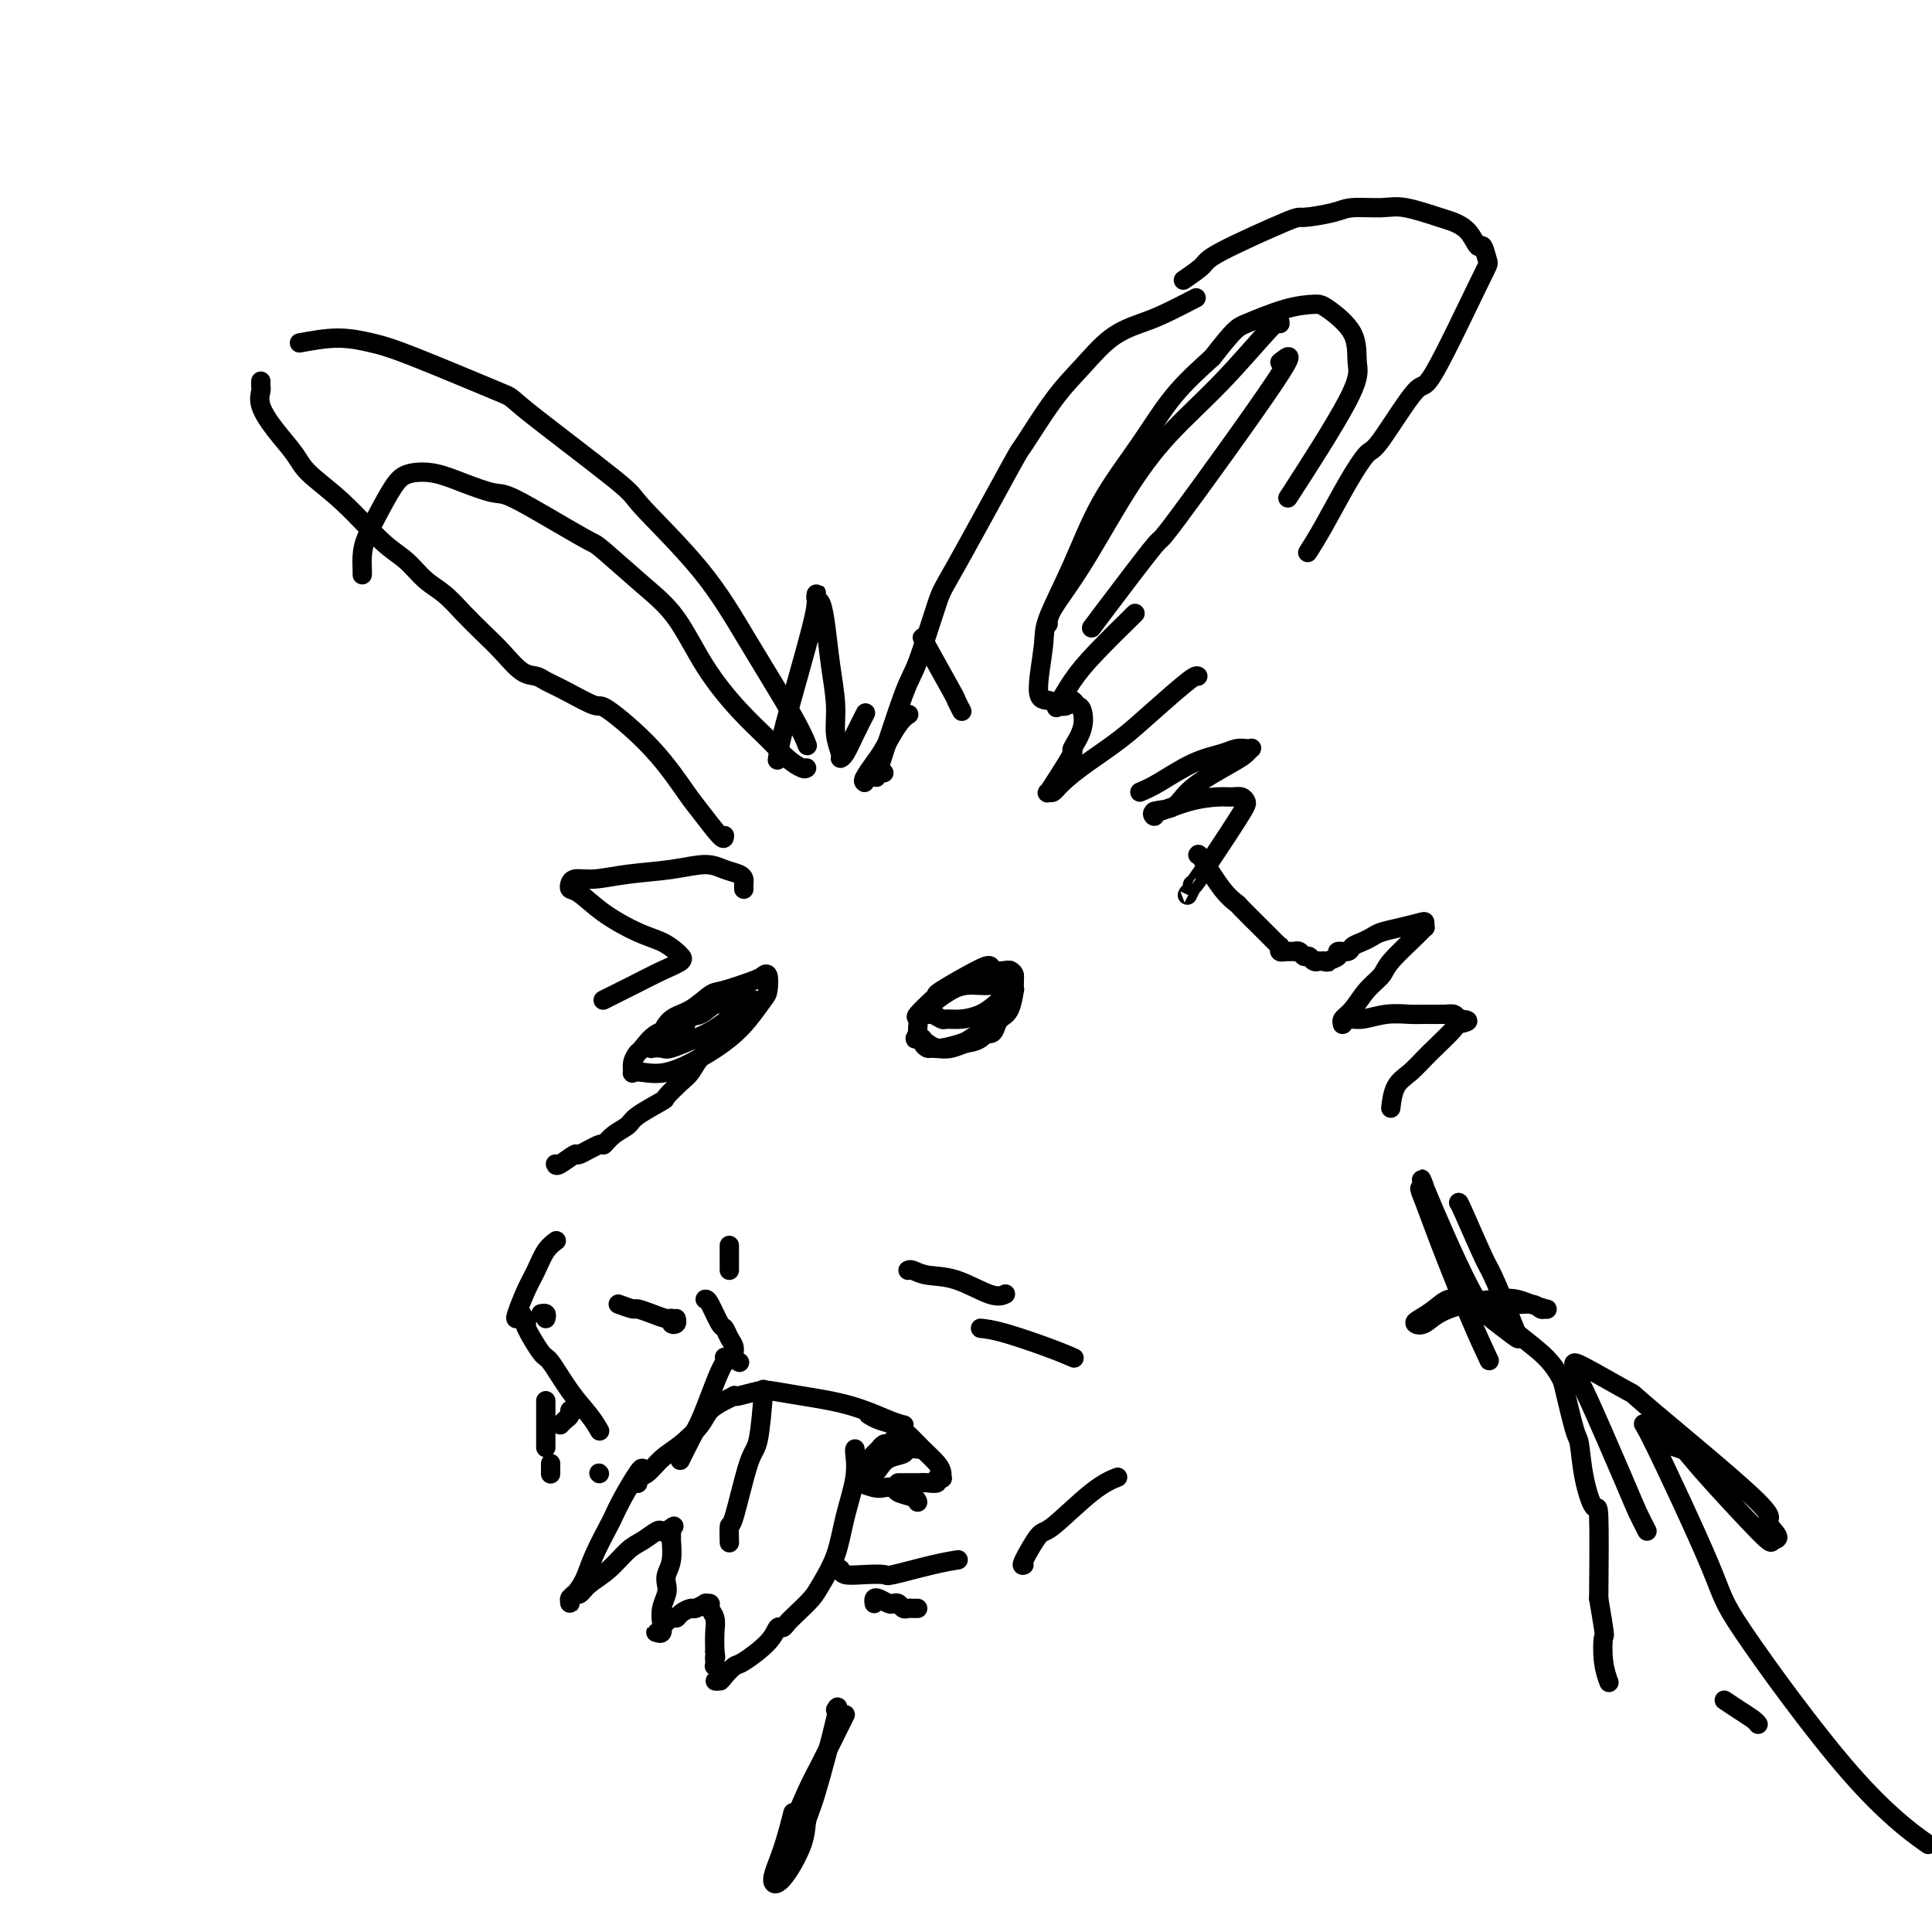 <svg viewBox='0 0 400 400' version='1.1' xmlns='http://www.w3.org/2000/svg' xmlns:xlink='http://www.w3.org/1999/xlink'><g fill='none' stroke='#000000' stroke-width='4' stroke-linecap='round' stroke-linejoin='round'><path d='M128,270c1.224,0.444 2.447,0.889 3,1c0.553,0.111 0.434,-0.110 1,0c0.566,0.110 1.816,0.552 3,1c1.184,0.448 2.303,0.901 3,1c0.697,0.099 0.971,-0.156 1,0c0.029,0.156 -0.188,0.722 0,1c0.188,0.278 0.781,0.267 1,0c0.219,-0.267 0.062,-0.791 0,-1c-0.062,-0.209 -0.031,-0.105 0,0'/><path d='M151,258c0.000,0.047 0.000,0.093 0,0c0.000,-0.093 0.000,-0.326 0,0c0.000,0.326 0.000,1.212 0,2c0.000,0.788 -0.000,1.479 0,2c0.000,0.521 0.000,0.871 0,1c0.000,0.129 0.000,0.037 0,0c0.000,-0.037 0.000,-0.018 0,0'/><path d='M146,269c0.221,-0.013 0.441,-0.026 1,1c0.559,1.026 1.455,3.090 2,4c0.545,0.910 0.738,0.664 1,1c0.262,0.336 0.592,1.253 1,2c0.408,0.747 0.893,1.324 1,2c0.107,0.676 -0.163,1.451 0,2c0.163,0.549 0.761,0.871 1,1c0.239,0.129 0.120,0.064 0,0'/><path d='M150,281c0.066,0.314 0.131,0.627 0,1c-0.131,0.373 -0.459,0.805 -1,2c-0.541,1.195 -1.294,3.154 -2,5c-0.706,1.846 -1.366,3.581 -2,5c-0.634,1.419 -1.242,2.524 -2,4c-0.758,1.476 -1.667,3.323 -2,4c-0.333,0.677 -0.090,0.182 0,0c0.090,-0.182 0.026,-0.052 0,0c-0.026,0.052 -0.013,0.026 0,0'/><path d='M152,289c-0.008,-0.029 -0.016,-0.058 0,0c0.016,0.058 0.055,0.202 1,0c0.945,-0.202 2.795,-0.752 4,-1c1.205,-0.248 1.766,-0.196 3,0c1.234,0.196 3.140,0.536 6,1c2.860,0.464 6.674,1.052 10,2c3.326,0.948 6.165,2.255 8,3c1.835,0.745 2.667,0.927 3,1c0.333,0.073 0.166,0.036 0,0'/><path d='M113,290c0.000,0.375 0.000,0.750 0,1c0.000,0.250 -0.000,0.375 0,2c0.000,1.625 0.000,4.750 0,6c0.000,1.250 0.000,0.625 0,0'/><path d='M188,263c0.215,-0.107 0.429,-0.215 1,0c0.571,0.215 1.498,0.751 3,1c1.502,0.249 3.578,0.211 6,1c2.422,0.789 5.191,2.405 7,3c1.809,0.595 2.660,0.170 3,0c0.340,-0.170 0.170,-0.085 0,0'/><path d='M203,275c1.244,0.143 2.488,0.286 5,1c2.512,0.714 6.292,2.000 9,3c2.708,1.000 4.345,1.714 5,2c0.655,0.286 0.327,0.143 0,0'/><path d='M119,292c-0.445,-0.091 -0.890,-0.182 -1,0c-0.110,0.182 0.115,0.636 0,1c-0.115,0.364 -0.569,0.636 -1,1c-0.431,0.364 -0.837,0.818 -1,1c-0.163,0.182 -0.081,0.091 0,0'/><path d='M114,303c0.000,0.833 0.000,1.667 0,2c0.000,0.333 0.000,0.167 0,0'/><path d='M113,273c0.111,-0.422 0.222,-0.844 0,-1c-0.222,-0.156 -0.778,-0.044 -1,0c-0.222,0.044 -0.111,0.022 0,0'/><path d='M107,273c-0.178,0.050 -0.356,0.101 0,-1c0.356,-1.101 1.244,-3.353 2,-5c0.756,-1.647 1.378,-2.689 2,-4c0.622,-1.311 1.244,-2.891 2,-4c0.756,-1.109 1.644,-1.745 2,-2c0.356,-0.255 0.178,-0.127 0,0'/><path d='M108,272c0.504,0.878 1.008,1.756 1,2c-0.008,0.244 -0.529,-0.147 0,1c0.529,1.147 2.107,3.831 3,5c0.893,1.169 1.101,0.821 2,2c0.899,1.179 2.488,3.883 4,6c1.512,2.117 2.945,3.647 4,5c1.055,1.353 1.730,2.529 2,3c0.270,0.471 0.135,0.235 0,0'/><path d='M124,305c0.000,0.000 0.100,0.100 0.1,0.1'/><path d='M115,241c0.082,0.244 0.164,0.487 1,0c0.836,-0.487 2.425,-1.706 3,-2c0.575,-0.294 0.137,0.335 1,0c0.863,-0.335 3.029,-1.635 4,-2c0.971,-0.365 0.748,0.207 1,0c0.252,-0.207 0.979,-1.191 2,-2c1.021,-0.809 2.336,-1.442 3,-2c0.664,-0.558 0.678,-1.041 2,-2c1.322,-0.959 3.953,-2.395 5,-3c1.047,-0.605 0.510,-0.378 1,-1c0.490,-0.622 2.005,-2.094 3,-3c0.995,-0.906 1.468,-1.247 2,-2c0.532,-0.753 1.123,-1.918 2,-3c0.877,-1.082 2.039,-2.080 3,-3c0.961,-0.920 1.722,-1.762 3,-3c1.278,-1.238 3.075,-2.872 4,-4c0.925,-1.128 0.979,-1.751 1,-2c0.021,-0.249 0.011,-0.125 0,0'/><path d='M191,215c-0.091,0.308 -0.183,0.615 0,1c0.183,0.385 0.640,0.846 1,1c0.360,0.154 0.624,-0.001 1,0c0.376,0.001 0.864,0.159 2,0c1.136,-0.159 2.921,-0.633 4,-1c1.079,-0.367 1.454,-0.627 2,-1c0.546,-0.373 1.263,-0.860 2,-1c0.737,-0.140 1.494,0.066 2,0c0.506,-0.066 0.763,-0.404 1,-1c0.237,-0.596 0.456,-1.448 1,-2c0.544,-0.552 1.414,-0.802 2,-2c0.586,-1.198 0.888,-3.344 1,-4c0.112,-0.656 0.033,0.179 0,0c-0.033,-0.179 -0.022,-1.372 0,-2c0.022,-0.628 0.054,-0.690 0,-1c-0.054,-0.310 -0.194,-0.868 -1,-1c-0.806,-0.132 -2.279,0.160 -3,0c-0.721,-0.160 -0.691,-0.774 -1,-1c-0.309,-0.226 -0.956,-0.064 -3,1c-2.044,1.064 -5.486,3.029 -7,4c-1.514,0.971 -1.099,0.946 -1,1c0.099,0.054 -0.117,0.186 -1,1c-0.883,0.814 -2.433,2.311 -3,3c-0.567,0.689 -0.153,0.570 0,1c0.153,0.430 0.044,1.409 0,2c-0.044,0.591 -0.022,0.796 0,1'/><path d='M190,214c-0.873,1.573 -0.554,1.006 0,1c0.554,-0.006 1.344,0.547 2,1c0.656,0.453 1.178,0.804 2,1c0.822,0.196 1.945,0.237 3,0c1.055,-0.237 2.042,-0.754 3,-1c0.958,-0.246 1.889,-0.223 3,-1c1.111,-0.777 2.404,-2.355 3,-3c0.596,-0.645 0.496,-0.358 1,-1c0.504,-0.642 1.611,-2.214 2,-3c0.389,-0.786 0.060,-0.785 0,-1c-0.060,-0.215 0.151,-0.646 0,-1c-0.151,-0.354 -0.662,-0.631 -1,-1c-0.338,-0.369 -0.502,-0.829 -1,-1c-0.498,-0.171 -1.331,-0.053 -2,0c-0.669,0.053 -1.173,0.042 -2,0c-0.827,-0.042 -1.977,-0.114 -3,0c-1.023,0.114 -1.921,0.413 -3,1c-1.079,0.587 -2.340,1.463 -3,2c-0.660,0.537 -0.720,0.736 -1,1c-0.280,0.264 -0.781,0.592 -1,1c-0.219,0.408 -0.156,0.894 0,1c0.156,0.106 0.404,-0.170 1,0c0.596,0.170 1.538,0.786 2,1c0.462,0.214 0.442,0.027 1,0c0.558,-0.027 1.693,0.106 3,0c1.307,-0.106 2.785,-0.453 4,-1c1.215,-0.547 2.165,-1.296 3,-2c0.835,-0.704 1.554,-1.364 2,-2c0.446,-0.636 0.620,-1.248 1,-2c0.380,-0.752 0.966,-1.643 1,-2c0.034,-0.357 -0.483,-0.178 -1,0'/><path d='M209,202c0.807,-1.464 -0.175,-1.124 -1,-1c-0.825,0.124 -1.491,0.033 -2,0c-0.509,-0.033 -0.860,-0.010 -1,0c-0.140,0.010 -0.070,0.005 0,0'/><path d='M142,212c-0.477,0.396 -0.955,0.791 -2,1c-1.045,0.209 -2.658,0.231 -4,1c-1.342,0.769 -2.413,2.283 -3,3c-0.587,0.717 -0.689,0.636 -1,1c-0.311,0.364 -0.830,1.171 -1,2c-0.170,0.829 0.010,1.678 0,2c-0.010,0.322 -0.212,0.116 0,0c0.212,-0.116 0.836,-0.144 2,0c1.164,0.144 2.869,0.459 5,0c2.131,-0.459 4.690,-1.693 7,-3c2.310,-1.307 4.371,-2.687 6,-4c1.629,-1.313 2.826,-2.559 4,-4c1.174,-1.441 2.327,-3.078 3,-4c0.673,-0.922 0.868,-1.130 1,-2c0.132,-0.870 0.203,-2.404 0,-3c-0.203,-0.596 -0.679,-0.255 -1,0c-0.321,0.255 -0.488,0.423 -2,1c-1.512,0.577 -4.371,1.562 -6,2c-1.629,0.438 -2.030,0.328 -3,1c-0.970,0.672 -2.510,2.128 -4,3c-1.490,0.872 -2.931,1.162 -4,2c-1.069,0.838 -1.764,2.225 -2,3c-0.236,0.775 -0.011,0.940 0,1c0.011,0.060 -0.193,0.016 0,0c0.193,-0.016 0.783,-0.004 1,0c0.217,0.004 0.062,0.001 0,0c-0.062,-0.001 -0.031,-0.001 0,0'/><path d='M155,207c0.186,0.035 0.371,0.069 0,0c-0.371,-0.069 -1.299,-0.242 -2,0c-0.701,0.242 -1.174,0.897 -2,1c-0.826,0.103 -2.004,-0.348 -3,0c-0.996,0.348 -1.811,1.494 -3,2c-1.189,0.506 -2.751,0.370 -4,1c-1.249,0.630 -2.184,2.025 -3,3c-0.816,0.975 -1.511,1.531 -2,2c-0.489,0.469 -0.771,0.852 -1,1c-0.229,0.148 -0.406,0.062 0,0c0.406,-0.062 1.396,-0.101 2,0c0.604,0.101 0.821,0.340 2,0c1.179,-0.340 3.321,-1.261 5,-2c1.679,-0.739 2.895,-1.297 4,-2c1.105,-0.703 2.098,-1.551 3,-2c0.902,-0.449 1.714,-0.499 2,-1c0.286,-0.501 0.047,-1.451 0,-2c-0.047,-0.549 0.097,-0.695 0,-1c-0.097,-0.305 -0.434,-0.768 -1,-1c-0.566,-0.232 -1.360,-0.231 -2,0c-0.640,0.231 -1.124,0.693 -2,1c-0.876,0.307 -2.144,0.461 -3,1c-0.856,0.539 -1.302,1.464 -2,2c-0.698,0.536 -1.650,0.683 -2,1c-0.350,0.317 -0.100,0.805 0,1c0.100,0.195 0.050,0.098 0,0'/><path d='M150,173c-0.022,0.501 -0.045,1.002 -1,0c-0.955,-1.002 -2.843,-3.506 -4,-5c-1.157,-1.494 -1.583,-1.979 -3,-4c-1.417,-2.021 -3.826,-5.578 -7,-9c-3.174,-3.422 -7.115,-6.710 -9,-8c-1.885,-1.290 -1.715,-0.581 -3,-1c-1.285,-0.419 -4.027,-1.967 -6,-3c-1.973,-1.033 -3.178,-1.553 -4,-2c-0.822,-0.447 -1.262,-0.821 -2,-1c-0.738,-0.179 -1.775,-0.162 -3,-1c-1.225,-0.838 -2.638,-2.530 -4,-4c-1.362,-1.470 -2.674,-2.718 -4,-4c-1.326,-1.282 -2.665,-2.597 -4,-4c-1.335,-1.403 -2.665,-2.895 -4,-4c-1.335,-1.105 -2.676,-1.825 -4,-3c-1.324,-1.175 -2.632,-2.806 -4,-4c-1.368,-1.194 -2.795,-1.953 -5,-4c-2.205,-2.047 -5.187,-5.384 -8,-8c-2.813,-2.616 -5.458,-4.512 -7,-6c-1.542,-1.488 -1.982,-2.570 -3,-4c-1.018,-1.430 -2.612,-3.210 -4,-5c-1.388,-1.790 -2.568,-3.590 -3,-5c-0.432,-1.410 -0.116,-2.430 0,-3c0.116,-0.570 0.031,-0.689 0,-1c-0.031,-0.311 -0.008,-0.815 0,-1c0.008,-0.185 0.002,-0.050 0,0c-0.002,0.050 -0.001,0.014 0,0c0.001,-0.014 0.000,-0.007 0,0'/><path d='M62,71c2.726,-0.501 5.453,-1.001 8,-1c2.547,0.001 4.915,0.505 7,1c2.085,0.495 3.887,0.981 9,3c5.113,2.019 13.537,5.569 17,7c3.463,1.431 1.965,0.741 6,4c4.035,3.259 13.602,10.468 18,14c4.398,3.532 3.627,3.388 6,6c2.373,2.612 7.890,7.979 12,13c4.110,5.021 6.813,9.696 10,15c3.187,5.304 6.858,11.236 9,15c2.142,3.764 2.755,5.361 3,6c0.245,0.639 0.123,0.319 0,0'/><path d='M179,162c-0.186,-0.138 -0.372,-0.275 0,-1c0.372,-0.725 1.301,-2.037 2,-3c0.699,-0.963 1.167,-1.578 2,-3c0.833,-1.422 2.032,-3.652 3,-5c0.968,-1.348 1.705,-1.814 2,-2c0.295,-0.186 0.147,-0.093 0,0'/><path d='M183,160c-0.287,-0.309 -0.575,-0.619 -1,0c-0.425,0.619 -0.989,2.166 0,-1c0.989,-3.166 3.530,-11.047 5,-15c1.470,-3.953 1.867,-3.980 3,-7c1.133,-3.020 3.001,-9.034 4,-12c0.999,-2.966 1.129,-2.885 4,-8c2.871,-5.115 8.482,-15.425 11,-20c2.518,-4.575 1.944,-3.414 3,-5c1.056,-1.586 3.742,-5.918 6,-9c2.258,-3.082 4.088,-4.914 6,-7c1.912,-2.086 3.907,-4.426 6,-6c2.093,-1.574 4.283,-2.381 6,-3c1.717,-0.619 2.962,-1.051 5,-2c2.038,-0.949 4.868,-2.414 6,-3c1.132,-0.586 0.566,-0.293 0,0'/><path d='M161,157c-0.044,0.312 -0.089,0.624 0,0c0.089,-0.624 0.311,-2.185 1,-5c0.689,-2.815 1.845,-6.885 3,-11c1.155,-4.115 2.309,-8.276 3,-11c0.691,-2.724 0.920,-4.012 1,-5c0.080,-0.988 0.010,-1.678 0,-2c-0.010,-0.322 0.038,-0.277 0,0c-0.038,0.277 -0.164,0.785 0,1c0.164,0.215 0.617,0.135 1,1c0.383,0.865 0.695,2.673 1,5c0.305,2.327 0.603,5.174 1,8c0.397,2.826 0.893,5.632 1,8c0.107,2.368 -0.176,4.298 0,6c0.176,1.702 0.811,3.177 1,4c0.189,0.823 -0.068,0.994 0,1c0.068,0.006 0.462,-0.153 1,-1c0.538,-0.847 1.222,-2.382 2,-4c0.778,-1.618 1.651,-3.319 2,-4c0.349,-0.681 0.175,-0.340 0,0'/><path d='M191,132c0.032,0.035 0.065,0.069 0,0c-0.065,-0.069 -0.227,-0.242 1,2c1.227,2.242 3.844,6.900 5,9c1.156,2.100 0.850,1.642 1,2c0.150,0.358 0.757,1.531 1,2c0.243,0.469 0.121,0.235 0,0'/><path d='M154,184c0.003,0.090 0.006,0.179 0,0c-0.006,-0.179 -0.022,-0.627 0,-1c0.022,-0.373 0.082,-0.671 0,-1c-0.082,-0.329 -0.305,-0.688 -1,-1c-0.695,-0.312 -1.862,-0.577 -3,-1c-1.138,-0.423 -2.249,-1.004 -4,-1c-1.751,0.004 -4.144,0.594 -7,1c-2.856,0.406 -6.177,0.630 -9,1c-2.823,0.370 -5.150,0.887 -7,1c-1.850,0.113 -3.224,-0.179 -4,0c-0.776,0.179 -0.955,0.830 -1,1c-0.045,0.170 0.045,-0.141 0,0c-0.045,0.141 -0.224,0.733 0,1c0.224,0.267 0.851,0.207 2,1c1.149,0.793 2.820,2.437 5,4c2.180,1.563 4.871,3.045 7,4c2.129,0.955 3.698,1.383 5,2c1.302,0.617 2.339,1.424 3,2c0.661,0.576 0.946,0.920 1,1c0.054,0.080 -0.124,-0.105 0,0c0.124,0.105 0.551,0.501 0,1c-0.551,0.499 -2.081,1.100 -4,2c-1.919,0.900 -4.227,2.097 -6,3c-1.773,0.903 -3.011,1.510 -4,2c-0.989,0.490 -1.728,0.863 -2,1c-0.272,0.137 -0.078,0.039 0,0c0.078,-0.039 0.039,-0.020 0,0'/><path d='M245,58c1.611,-1.104 3.222,-2.207 4,-3c0.778,-0.793 0.722,-1.274 4,-3c3.278,-1.726 9.889,-4.697 13,-6c3.111,-1.303 2.723,-0.940 4,-1c1.277,-0.060 4.219,-0.545 6,-1c1.781,-0.455 2.402,-0.879 4,-1c1.598,-0.121 4.175,0.063 6,0c1.825,-0.063 2.898,-0.373 5,0c2.102,0.373 5.231,1.428 7,2c1.769,0.572 2.176,0.662 3,1c0.824,0.338 2.064,0.925 3,2c0.936,1.075 1.568,2.638 2,3c0.432,0.362 0.665,-0.477 1,0c0.335,0.477 0.773,2.269 1,3c0.227,0.731 0.242,0.402 -2,5c-2.242,4.598 -6.741,14.122 -9,18c-2.259,3.878 -2.278,2.108 -4,4c-1.722,1.892 -5.148,7.446 -7,10c-1.852,2.554 -2.129,2.107 -3,3c-0.871,0.893 -2.337,3.126 -4,6c-1.663,2.874 -3.525,6.389 -5,9c-1.475,2.611 -2.564,4.317 -3,5c-0.436,0.683 -0.218,0.341 0,0'/><path d='M248,140c-0.218,-0.108 -0.436,-0.216 -2,1c-1.564,1.216 -4.475,3.755 -7,6c-2.525,2.245 -4.666,4.195 -7,6c-2.334,1.805 -4.861,3.466 -7,5c-2.139,1.534 -3.889,2.941 -5,4c-1.111,1.059 -1.582,1.772 -2,2c-0.418,0.228 -0.783,-0.027 -1,0c-0.217,0.027 -0.285,0.336 0,0c0.285,-0.336 0.925,-1.316 2,-3c1.075,-1.684 2.586,-4.072 3,-5c0.414,-0.928 -0.271,-0.397 0,-1c0.271,-0.603 1.496,-2.340 2,-4c0.504,-1.660 0.287,-3.242 0,-4c-0.287,-0.758 -0.642,-0.690 -1,-1c-0.358,-0.310 -0.717,-0.997 -1,-1c-0.283,-0.003 -0.489,0.677 -1,1c-0.511,0.323 -1.328,0.290 -2,0c-0.672,-0.290 -1.199,-0.837 -2,-1c-0.801,-0.163 -1.877,0.058 -2,-2c-0.123,-2.058 0.706,-6.395 1,-9c0.294,-2.605 0.053,-3.478 1,-6c0.947,-2.522 3.083,-6.692 5,-11c1.917,-4.308 3.617,-8.753 6,-13c2.383,-4.247 5.449,-8.297 8,-12c2.551,-3.703 4.586,-7.058 7,-10c2.414,-2.942 5.207,-5.471 8,-8'/><path d='M251,74c4.748,-6.061 5.119,-6.213 7,-7c1.881,-0.787 5.274,-2.209 8,-3c2.726,-0.791 4.786,-0.949 6,-1c1.214,-0.051 1.581,0.007 3,1c1.419,0.993 3.891,2.921 5,5c1.109,2.079 0.854,4.310 1,6c0.146,1.690 0.693,2.840 -2,8c-2.693,5.160 -8.627,14.332 -11,18c-2.373,3.668 -1.187,1.834 0,0'/><path d='M265,67c0.010,-0.559 0.021,-1.118 -2,1c-2.021,2.118 -6.072,6.913 -10,11c-3.928,4.087 -7.732,7.467 -11,11c-3.268,3.533 -6.000,7.220 -9,12c-3.000,4.780 -6.268,10.652 -9,15c-2.732,4.348 -4.928,7.171 -6,9c-1.072,1.829 -1.021,2.666 -1,3c0.021,0.334 0.010,0.167 0,0'/><path d='M265,75c1.765,-1.395 3.531,-2.791 -1,4c-4.531,6.791 -15.358,21.767 -20,28c-4.642,6.233 -3.100,3.722 -5,6c-1.900,2.278 -7.242,9.344 -10,13c-2.758,3.656 -2.931,3.902 -3,4c-0.069,0.098 -0.035,0.049 0,0'/><path d='M235,127c-2.905,2.851 -5.810,5.702 -8,8c-2.190,2.298 -3.667,4.042 -5,6c-1.333,1.958 -2.524,4.131 -3,5c-0.476,0.869 -0.238,0.435 0,0'/><path d='M167,159c-0.168,0.139 -0.336,0.279 -1,0c-0.664,-0.279 -1.824,-0.975 -3,-2c-1.176,-1.025 -2.369,-2.378 -4,-4c-1.631,-1.622 -3.702,-3.514 -6,-6c-2.298,-2.486 -4.825,-5.567 -7,-9c-2.175,-3.433 -3.998,-7.217 -6,-10c-2.002,-2.783 -4.182,-4.564 -7,-7c-2.818,-2.436 -6.275,-5.527 -8,-7c-1.725,-1.473 -1.720,-1.329 -3,-2c-1.280,-0.671 -3.846,-2.159 -7,-4c-3.154,-1.841 -6.896,-4.035 -9,-5c-2.104,-0.965 -2.569,-0.699 -4,-1c-1.431,-0.301 -3.828,-1.167 -6,-2c-2.172,-0.833 -4.119,-1.633 -6,-2c-1.881,-0.367 -3.695,-0.300 -5,0c-1.305,0.300 -2.101,0.833 -3,2c-0.899,1.167 -1.901,2.968 -3,5c-1.099,2.032 -2.294,4.296 -3,6c-0.706,1.704 -0.921,2.849 -1,4c-0.079,1.151 -0.021,2.310 0,3c0.021,0.690 0.006,0.911 0,1c-0.006,0.089 -0.003,0.044 0,0'/><path d='M133,304c-0.141,-0.028 -0.282,-0.056 -1,1c-0.718,1.056 -2.012,3.195 -3,5c-0.988,1.805 -1.669,3.275 -2,4c-0.331,0.725 -0.313,0.704 -1,2c-0.687,1.296 -2.079,3.907 -3,6c-0.921,2.093 -1.371,3.667 -2,5c-0.629,1.333 -1.436,2.423 -2,3c-0.564,0.577 -0.884,0.639 -1,1c-0.116,0.361 -0.028,1.021 0,1c0.028,-0.021 -0.004,-0.722 0,-1c0.004,-0.278 0.044,-0.133 0,0c-0.044,0.133 -0.172,0.252 0,0c0.172,-0.252 0.644,-0.876 1,-1c0.356,-0.124 0.598,0.252 1,0c0.402,-0.252 0.966,-1.133 2,-2c1.034,-0.867 2.539,-1.721 4,-3c1.461,-1.279 2.879,-2.984 4,-4c1.121,-1.016 1.947,-1.344 3,-2c1.053,-0.656 2.334,-1.640 3,-2c0.666,-0.360 0.718,-0.097 1,0c0.282,0.097 0.795,0.028 1,0c0.205,-0.028 0.103,-0.014 0,0'/><path d='M138,317c2.956,-2.010 0.844,-0.535 0,0c-0.844,0.535 -0.422,0.129 0,0c0.422,-0.129 0.845,0.018 1,0c0.155,-0.018 0.043,-0.203 0,0c-0.043,0.203 -0.015,0.792 0,1c0.015,0.208 0.018,0.034 0,0c-0.018,-0.034 -0.056,0.073 0,1c0.056,0.927 0.208,2.674 0,4c-0.208,1.326 -0.774,2.231 -1,3c-0.226,0.769 -0.112,1.401 0,2c0.112,0.599 0.223,1.166 0,2c-0.223,0.834 -0.779,1.936 -1,3c-0.221,1.064 -0.108,2.089 0,3c0.108,0.911 0.209,1.706 0,2c-0.209,0.294 -0.729,0.085 -1,0c-0.271,-0.085 -0.294,-0.046 0,0c0.294,0.046 0.904,0.101 1,0c0.096,-0.101 -0.321,-0.357 0,-1c0.321,-0.643 1.380,-1.674 2,-2c0.620,-0.326 0.801,0.052 1,0c0.199,-0.052 0.416,-0.536 1,-1c0.584,-0.464 1.533,-0.910 2,-1c0.467,-0.090 0.450,0.174 1,0c0.550,-0.174 1.668,-0.787 2,-1c0.332,-0.213 -0.121,-0.024 0,0c0.121,0.024 0.817,-0.115 1,0c0.183,0.115 -0.147,0.484 0,1c0.147,0.516 0.770,1.177 1,2c0.230,0.823 0.066,1.806 0,3c-0.066,1.194 -0.033,2.597 0,4'/><path d='M148,342c0.311,1.730 0.087,1.056 0,1c-0.087,-0.056 -0.037,0.507 0,1c0.037,0.493 0.061,0.916 0,1c-0.061,0.084 -0.209,-0.170 0,0c0.209,0.170 0.774,0.763 1,1c0.226,0.237 0.113,0.119 0,0'/><path d='M132,307c0.043,0.103 0.086,0.205 0,0c-0.086,-0.205 -0.300,-0.719 0,-1c0.300,-0.281 1.115,-0.330 2,-1c0.885,-0.670 1.840,-1.962 3,-3c1.160,-1.038 2.525,-1.823 4,-3c1.475,-1.177 3.061,-2.746 4,-4c0.939,-1.254 1.231,-2.192 2,-3c0.769,-0.808 2.015,-1.487 3,-2c0.985,-0.513 1.710,-0.861 2,-1c0.290,-0.139 0.145,-0.070 0,0'/><path d='M177,300c0.013,-0.012 0.027,-0.025 0,0c-0.027,0.025 -0.094,0.086 0,1c0.094,0.914 0.350,2.681 0,5c-0.350,2.319 -1.305,5.191 -2,8c-0.695,2.809 -1.132,5.554 -2,8c-0.868,2.446 -2.169,4.593 -3,6c-0.831,1.407 -1.192,2.074 -2,3c-0.808,0.926 -2.062,2.112 -3,3c-0.938,0.888 -1.561,1.478 -2,2c-0.439,0.522 -0.694,0.975 -1,1c-0.306,0.025 -0.663,-0.379 -1,0c-0.337,0.379 -0.653,1.541 -2,3c-1.347,1.459 -3.725,3.214 -5,4c-1.275,0.786 -1.448,0.603 -2,1c-0.552,0.397 -1.482,1.374 -2,2c-0.518,0.626 -0.623,0.900 -1,1c-0.377,0.100 -1.024,0.027 -1,0c0.024,-0.027 0.721,-0.008 1,0c0.279,0.008 0.139,0.004 0,0'/><path d='M158,288c-0.020,0.142 -0.040,0.285 0,0c0.040,-0.285 0.140,-0.997 0,1c-0.140,1.997 -0.521,6.704 -1,9c-0.479,2.296 -1.057,2.182 -2,5c-0.943,2.818 -2.253,8.570 -3,11c-0.747,2.430 -0.932,1.539 -1,2c-0.068,0.461 -0.019,2.275 0,3c0.019,0.725 0.010,0.363 0,0'/><path d='M186,307c-0.034,0.001 -0.068,0.001 0,0c0.068,-0.001 0.238,-0.004 1,0c0.762,0.004 2.117,0.015 3,0c0.883,-0.015 1.294,-0.056 2,0c0.706,0.056 1.706,0.209 2,0c0.294,-0.209 -0.119,-0.779 0,-1c0.119,-0.221 0.769,-0.092 1,0c0.231,0.092 0.043,0.149 0,0c-0.043,-0.149 0.060,-0.502 0,-1c-0.060,-0.498 -0.285,-1.141 -1,-2c-0.715,-0.859 -1.922,-1.933 -3,-3c-1.078,-1.067 -2.026,-2.128 -3,-3c-0.974,-0.872 -1.974,-1.554 -3,-2c-1.026,-0.446 -2.079,-0.656 -3,-1c-0.921,-0.344 -1.709,-0.823 -2,-1c-0.291,-0.177 -0.083,-0.050 0,0c0.083,0.050 0.042,0.025 0,0'/><path d='M190,311c-0.100,-0.339 -0.199,-0.678 -1,-1c-0.801,-0.322 -2.303,-0.626 -3,-1c-0.697,-0.374 -0.588,-0.818 -1,-1c-0.412,-0.182 -1.344,-0.101 -2,0c-0.656,0.101 -1.037,0.223 -2,0c-0.963,-0.223 -2.507,-0.792 -3,-1c-0.493,-0.208 0.064,-0.056 0,0c-0.064,0.056 -0.749,0.015 -1,0c-0.251,-0.015 -0.068,-0.004 0,0c0.068,0.004 0.019,0.001 0,0c-0.019,-0.001 -0.010,-0.001 0,0'/><path d='M190,300c0.217,0.026 0.433,0.052 0,0c-0.433,-0.052 -1.516,-0.182 -2,0c-0.484,0.182 -0.368,0.677 -1,1c-0.632,0.323 -2.011,0.475 -3,1c-0.989,0.525 -1.587,1.425 -2,2c-0.413,0.575 -0.640,0.827 -1,1c-0.360,0.173 -0.854,0.268 -1,0c-0.146,-0.268 0.056,-0.898 0,-1c-0.056,-0.102 -0.369,0.323 0,0c0.369,-0.323 1.419,-1.393 2,-2c0.581,-0.607 0.692,-0.751 1,-1c0.308,-0.249 0.812,-0.604 1,-1c0.188,-0.396 0.061,-0.835 0,-1c-0.061,-0.165 -0.057,-0.057 0,0c0.057,0.057 0.165,0.061 0,0c-0.165,-0.061 -0.605,-0.189 -1,0c-0.395,0.189 -0.747,0.695 -1,1c-0.253,0.305 -0.407,0.408 -1,1c-0.593,0.592 -1.623,1.671 -2,2c-0.377,0.329 -0.099,-0.092 0,0c0.099,0.092 0.019,0.697 0,1c-0.019,0.303 0.022,0.302 0,0c-0.022,-0.302 -0.108,-0.907 0,-1c0.108,-0.093 0.410,0.326 1,0c0.590,-0.326 1.467,-1.397 2,-2c0.533,-0.603 0.720,-0.739 1,-1c0.280,-0.261 0.652,-0.647 1,-1c0.348,-0.353 0.671,-0.672 1,-1c0.329,-0.328 0.665,-0.664 1,-1'/><path d='M186,297c1.075,-0.904 0.261,-0.162 0,0c-0.261,0.162 0.031,-0.254 0,0c-0.031,0.254 -0.387,1.178 -1,2c-0.613,0.822 -1.485,1.541 -2,2c-0.515,0.459 -0.674,0.659 -1,1c-0.326,0.341 -0.818,0.823 -1,1c-0.182,0.177 -0.052,0.051 0,0c0.052,-0.051 0.026,-0.025 0,0'/><path d='M248,177c0.061,-0.166 0.122,-0.331 1,1c0.878,1.331 2.573,4.159 4,6c1.427,1.841 2.585,2.696 3,3c0.415,0.304 0.087,0.057 1,1c0.913,0.943 3.068,3.076 4,4c0.932,0.924 0.642,0.639 1,1c0.358,0.361 1.363,1.368 2,2c0.637,0.632 0.907,0.887 1,1c0.093,0.113 0.010,0.083 0,0c-0.010,-0.083 0.053,-0.218 0,0c-0.053,0.218 -0.220,0.790 0,1c0.220,0.210 0.829,0.056 1,0c0.171,-0.056 -0.095,-0.016 0,0c0.095,0.016 0.550,0.008 1,0c0.450,-0.008 0.894,-0.017 1,0c0.106,0.017 -0.127,0.061 0,0c0.127,-0.061 0.612,-0.227 1,0c0.388,0.227 0.677,0.845 1,1c0.323,0.155 0.679,-0.155 1,0c0.321,0.155 0.608,0.774 1,1c0.392,0.226 0.890,0.061 1,0c0.110,-0.061 -0.166,-0.016 0,0c0.166,0.016 0.776,0.004 1,0c0.224,-0.004 0.064,-0.001 0,0c-0.064,0.001 -0.032,0.001 0,0'/><path d='M274,199c1.335,0.353 0.671,0.235 1,0c0.329,-0.235 1.649,-0.588 2,-1c0.351,-0.412 -0.268,-0.884 0,-1c0.268,-0.116 1.421,0.124 2,0c0.579,-0.124 0.583,-0.610 1,-1c0.417,-0.390 1.246,-0.682 2,-1c0.754,-0.318 1.431,-0.661 2,-1c0.569,-0.339 1.028,-0.675 2,-1c0.972,-0.325 2.457,-0.638 4,-1c1.543,-0.362 3.143,-0.773 4,-1c0.857,-0.227 0.972,-0.269 1,0c0.028,0.269 -0.033,0.848 0,1c0.033,0.152 0.158,-0.123 0,0c-0.158,0.123 -0.598,0.645 -2,2c-1.402,1.355 -3.767,3.543 -5,5c-1.233,1.457 -1.336,2.184 -2,3c-0.664,0.816 -1.891,1.721 -3,3c-1.109,1.279 -2.102,2.932 -3,4c-0.898,1.068 -1.703,1.550 -2,2c-0.297,0.450 -0.086,0.868 0,1c0.086,0.132 0.048,-0.021 0,0c-0.048,0.021 -0.105,0.216 0,0c0.105,-0.216 0.372,-0.842 1,-1c0.628,-0.158 1.618,0.154 3,0c1.382,-0.154 3.158,-0.774 5,-1c1.842,-0.226 3.750,-0.058 5,0c1.250,0.058 1.840,0.005 3,0c1.160,-0.005 2.889,0.037 4,0c1.111,-0.037 1.603,-0.153 2,0c0.397,0.153 0.698,0.577 1,1'/><path d='M302,211c3.706,0.232 0.973,0.812 0,1c-0.973,0.188 -0.184,-0.015 -1,1c-0.816,1.015 -3.238,3.250 -5,5c-1.762,1.750 -2.864,3.015 -4,4c-1.136,0.985 -2.306,1.688 -3,3c-0.694,1.312 -0.913,3.232 -1,4c-0.087,0.768 -0.044,0.384 0,0'/><path d='M236,164c1.059,-0.445 2.119,-0.890 4,-2c1.881,-1.110 4.585,-2.886 7,-4c2.415,-1.114 4.543,-1.567 6,-2c1.457,-0.433 2.244,-0.845 3,-1c0.756,-0.155 1.481,-0.052 2,0c0.519,0.052 0.834,0.053 1,0c0.166,-0.053 0.185,-0.161 0,0c-0.185,0.161 -0.572,0.592 -1,1c-0.428,0.408 -0.896,0.794 -3,2c-2.104,1.206 -5.846,3.233 -8,5c-2.154,1.767 -2.722,3.274 -4,4c-1.278,0.726 -3.268,0.671 -4,1c-0.732,0.329 -0.208,1.041 0,1c0.208,-0.041 0.100,-0.834 0,-1c-0.100,-0.166 -0.192,0.294 1,0c1.192,-0.294 3.668,-1.344 6,-2c2.332,-0.656 4.520,-0.919 6,-1c1.480,-0.081 2.252,0.019 3,0c0.748,-0.019 1.473,-0.158 2,0c0.527,0.158 0.855,0.614 1,1c0.145,0.386 0.105,0.703 -2,4c-2.105,3.297 -6.276,9.574 -8,12c-1.724,2.426 -1.003,0.999 -1,1c0.003,0.001 -0.714,1.429 -1,2c-0.286,0.571 -0.143,0.286 0,0'/><path d='M181,332c-0.059,-0.393 -0.118,-0.786 0,-1c0.118,-0.214 0.413,-0.250 1,0c0.587,0.250 1.466,0.785 2,1c0.534,0.215 0.721,0.110 1,0c0.279,-0.110 0.648,-0.226 1,0c0.352,0.226 0.686,0.793 1,1c0.314,0.207 0.606,0.056 1,0c0.394,-0.056 0.889,-0.015 1,0c0.111,0.015 -0.162,0.004 0,0c0.162,-0.004 0.761,-0.001 1,0c0.239,0.001 0.120,0.001 0,0'/><path d='M174,325c-0.024,-0.112 -0.048,-0.224 0,0c0.048,0.224 0.168,0.786 1,1c0.832,0.214 2.378,0.082 4,0c1.622,-0.082 3.321,-0.113 4,0c0.679,0.113 0.337,0.371 2,0c1.663,-0.371 5.332,-1.369 8,-2c2.668,-0.631 4.334,-0.895 5,-1c0.666,-0.105 0.333,-0.053 0,0'/><path d='M212,324c-0.303,0.133 -0.606,0.267 0,-1c0.606,-1.267 2.121,-3.933 3,-5c0.879,-1.067 1.122,-0.533 3,-2c1.878,-1.467 5.390,-4.933 8,-7c2.610,-2.067 4.317,-2.733 5,-3c0.683,-0.267 0.341,-0.133 0,0'/><path d='M173,354c0.393,-0.697 0.786,-1.395 0,2c-0.786,3.395 -2.752,10.882 -4,15c-1.248,4.118 -1.779,4.867 -2,6c-0.221,1.133 -0.133,2.649 -1,5c-0.867,2.351 -2.691,5.536 -4,7c-1.309,1.464 -2.103,1.207 -2,0c0.103,-1.207 1.105,-3.363 2,-6c0.895,-2.637 1.684,-5.753 2,-7c0.316,-1.247 0.158,-0.623 0,0'/><path d='M175,355c-1.863,3.756 -3.726,7.512 -5,10c-1.274,2.488 -1.958,3.708 -3,6c-1.042,2.292 -2.440,5.655 -3,7c-0.560,1.345 -0.280,0.673 0,0'/><path d='M302,249c0.010,-0.100 0.020,-0.199 1,2c0.980,2.199 2.931,6.697 4,9c1.069,2.303 1.256,2.412 2,4c0.744,1.588 2.046,4.654 3,7c0.954,2.346 1.560,3.972 2,5c0.440,1.028 0.715,1.458 0,1c-0.715,-0.458 -2.420,-1.803 -4,-3c-1.580,-1.197 -3.034,-2.248 -6,-8c-2.966,-5.752 -7.443,-16.207 -9,-20c-1.557,-3.793 -0.192,-0.924 0,0c0.192,0.924 -0.789,-0.098 -1,0c-0.211,0.098 0.347,1.316 1,3c0.653,1.684 1.402,3.833 3,8c1.598,4.167 4.046,10.353 6,15c1.954,4.647 3.416,7.756 4,9c0.584,1.244 0.292,0.622 0,0'/><path d='M305,269c-0.382,-0.012 -0.764,-0.025 -1,0c-0.236,0.025 -0.327,0.087 -1,0c-0.673,-0.087 -1.926,-0.322 -3,0c-1.074,0.322 -1.967,1.202 -3,2c-1.033,0.798 -2.206,1.515 -3,2c-0.794,0.485 -1.207,0.736 -1,1c0.207,0.264 1.036,0.539 2,0c0.964,-0.539 2.065,-1.892 5,-3c2.935,-1.108 7.704,-1.971 10,-2c2.296,-0.029 2.120,0.778 3,1c0.880,0.222 2.815,-0.139 4,0c1.185,0.139 1.619,0.780 2,1c0.381,0.220 0.709,0.019 1,0c0.291,-0.019 0.543,0.143 0,0c-0.543,-0.143 -1.883,-0.589 -3,-1c-1.117,-0.411 -2.011,-0.785 -3,-1c-0.989,-0.215 -2.073,-0.271 -3,0c-0.927,0.271 -1.696,0.869 -2,1c-0.304,0.131 -0.141,-0.203 0,0c0.141,0.203 0.260,0.944 1,2c0.740,1.056 2.100,2.427 4,4c1.900,1.573 4.341,3.348 6,5c1.659,1.652 2.538,3.181 3,4c0.462,0.819 0.509,0.930 1,3c0.491,2.070 1.428,6.101 2,8c0.572,1.899 0.780,1.666 1,3c0.220,1.334 0.451,4.234 1,7c0.549,2.766 1.417,5.399 2,6c0.583,0.601 0.881,-0.828 1,2c0.119,2.828 0.060,9.914 0,17'/><path d='M331,331c1.480,8.689 1.180,7.411 1,8c-0.180,0.589 -0.241,3.043 0,5c0.241,1.957 0.783,3.416 1,4c0.217,0.584 0.108,0.292 0,0'/><path d='M357,352c0.958,0.649 1.917,1.298 3,2c1.083,0.702 2.292,1.458 3,2c0.708,0.542 0.917,0.869 1,1c0.083,0.131 0.042,0.065 0,0'/><path d='M341,317c-0.704,-1.357 -1.407,-2.713 -2,-4c-0.593,-1.287 -1.075,-2.504 -3,-7c-1.925,-4.496 -5.294,-12.271 -7,-16c-1.706,-3.729 -1.748,-3.411 -2,-4c-0.252,-0.589 -0.712,-2.084 -1,-3c-0.288,-0.916 -0.402,-1.253 2,0c2.402,1.253 7.321,4.098 9,5c1.679,0.902 0.117,-0.138 5,4c4.883,4.138 16.212,13.453 21,18c4.788,4.547 3.034,4.325 3,5c-0.034,0.675 1.653,2.245 2,3c0.347,0.755 -0.644,0.694 -1,1c-0.356,0.306 -0.075,0.979 -3,-2c-2.925,-2.979 -9.056,-9.611 -12,-13c-2.944,-3.389 -2.701,-3.534 -4,-4c-1.299,-0.466 -4.140,-1.252 -6,-3c-1.860,-1.748 -2.738,-4.456 0,1c2.738,5.456 9.093,19.078 12,26c2.907,6.922 2.367,7.144 7,14c4.633,6.856 14.440,20.346 22,29c7.560,8.654 12.874,12.473 15,14c2.126,1.527 1.063,0.764 0,0'/></g>
</svg>